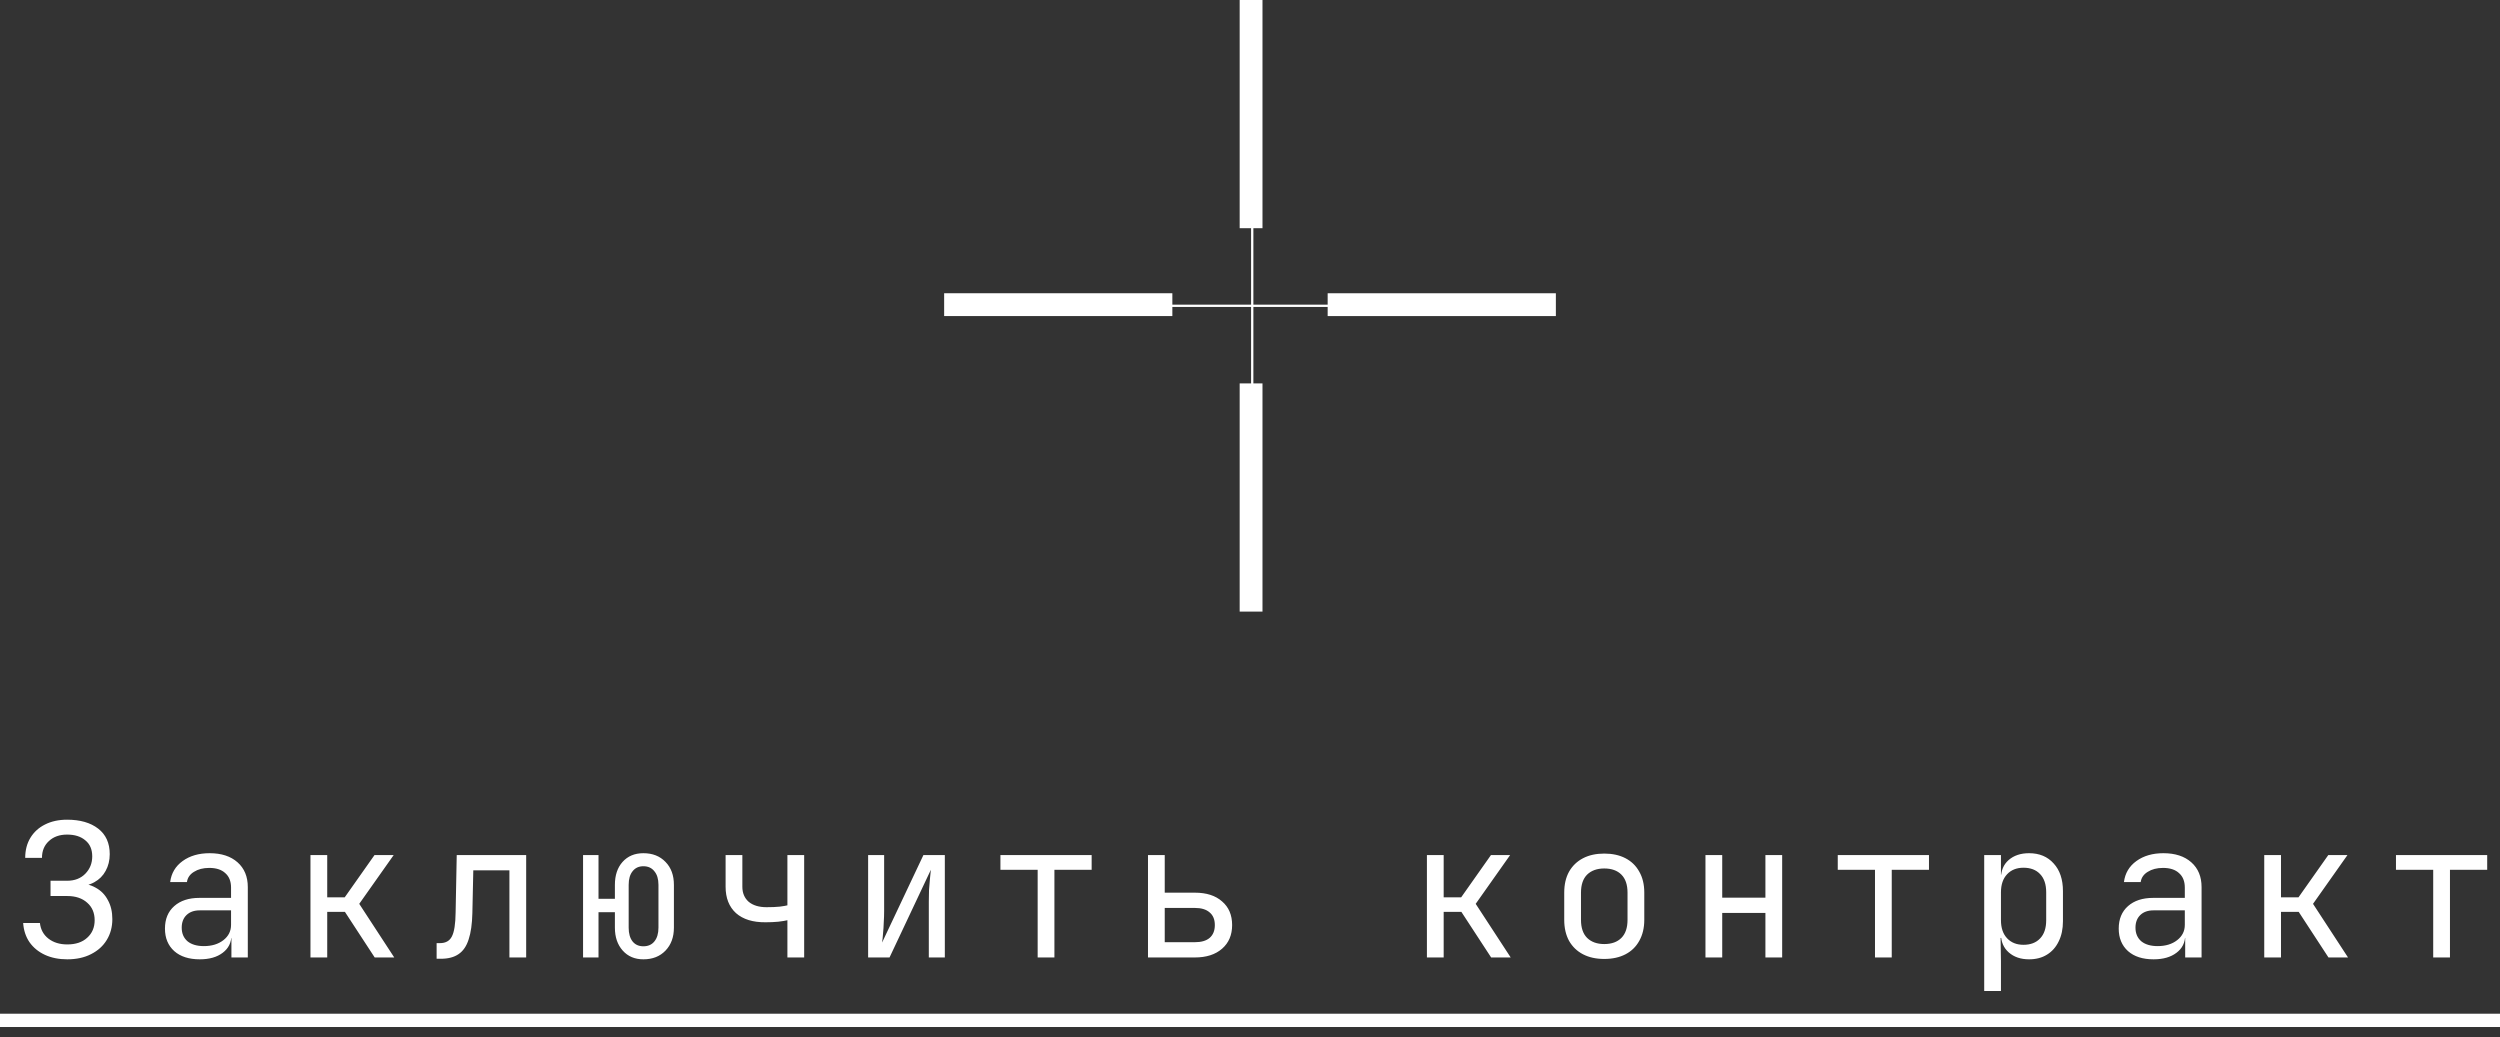 <?xml version="1.0" encoding="UTF-8"?> <svg xmlns="http://www.w3.org/2000/svg" width="188" height="78" viewBox="0 0 188 78" fill="none"><rect x="0" y="0" width="188" height="78" fill="#333333" stroke="none"/><line y1="-0.858" x2="17.161" y2="-0.858" transform="matrix(1 0 0 -1 71 22.052)" stroke="white" stroke-width="1.716"></line><line y1="-0.858" x2="17.161" y2="-0.858" transform="matrix(-4.37114e-08 -1 -1 4.37114e-08 93.223 45.992)" stroke="white" stroke-width="1.716"></line><line y1="-0.858" x2="17.161" y2="-0.858" transform="matrix(1 0 0 -1 99.84 22.053)" stroke="white" stroke-width="1.716"></line><line y1="-0.858" x2="17.161" y2="-0.858" transform="matrix(-4.37114e-08 -1 -1 4.37114e-08 93.223 17.162)" stroke="white" stroke-width="1.716"></line><line y1="-0.086" x2="14.93" y2="-0.086" transform="matrix(1 0 0 -1 86.445 22.91)" stroke="white" stroke-width="0.172"></line><line y1="-0.086" x2="14.93" y2="-0.086" transform="matrix(-4.37114e-08 -1 -1 4.37114e-08 94.082 30.547)" stroke="white" stroke-width="0.172"></line><path d="M5.06 72.141C4.426 72.141 3.866 72.029 3.38 71.805C2.895 71.581 2.508 71.264 2.218 70.853C1.938 70.442 1.78 69.962 1.742 69.411H3.002C3.058 69.906 3.273 70.298 3.646 70.587C4.02 70.876 4.491 71.021 5.06 71.021C5.695 71.021 6.194 70.853 6.558 70.517C6.932 70.181 7.118 69.742 7.118 69.201C7.118 68.65 6.932 68.212 6.558 67.885C6.185 67.549 5.686 67.381 5.06 67.381H3.8V66.233H5.046C5.616 66.233 6.073 66.056 6.418 65.701C6.764 65.346 6.936 64.912 6.936 64.399C6.936 63.876 6.764 63.475 6.418 63.195C6.082 62.906 5.625 62.761 5.046 62.761C4.477 62.761 4.02 62.924 3.674 63.251C3.329 63.568 3.156 63.988 3.156 64.511H1.896C1.896 63.932 2.027 63.428 2.288 62.999C2.55 62.57 2.914 62.238 3.38 62.005C3.856 61.762 4.412 61.641 5.046 61.641C6.026 61.641 6.806 61.865 7.384 62.313C7.963 62.761 8.252 63.4 8.252 64.231C8.252 64.698 8.15 65.118 7.944 65.491C7.748 65.855 7.464 66.14 7.09 66.345C6.726 66.55 6.292 66.648 5.788 66.639V66.429C6.33 66.42 6.796 66.527 7.188 66.751C7.59 66.966 7.898 67.278 8.112 67.689C8.336 68.09 8.448 68.566 8.448 69.117C8.448 69.705 8.308 70.228 8.028 70.685C7.758 71.133 7.366 71.488 6.852 71.749C6.348 72.01 5.751 72.141 5.06 72.141ZM15.023 72.141C14.211 72.141 13.571 71.936 13.105 71.525C12.638 71.105 12.405 70.54 12.405 69.831C12.405 69.112 12.638 68.548 13.105 68.137C13.571 67.726 14.201 67.521 14.995 67.521H17.375V66.751C17.375 66.275 17.23 65.911 16.941 65.659C16.661 65.398 16.259 65.267 15.737 65.267C15.279 65.267 14.897 65.365 14.589 65.561C14.281 65.748 14.103 66.004 14.057 66.331H12.797C12.881 65.668 13.193 65.141 13.735 64.749C14.276 64.357 14.953 64.161 15.765 64.161C16.651 64.161 17.351 64.39 17.865 64.847C18.378 65.304 18.635 65.925 18.635 66.709V72.001H17.403V70.531H17.193L17.403 70.321C17.403 70.881 17.183 71.324 16.745 71.651C16.315 71.978 15.741 72.141 15.023 72.141ZM15.331 71.147C15.928 71.147 16.418 70.998 16.801 70.699C17.183 70.4 17.375 70.018 17.375 69.551V68.459H15.023C14.603 68.459 14.271 68.576 14.029 68.809C13.786 69.042 13.665 69.36 13.665 69.761C13.665 70.19 13.809 70.531 14.099 70.783C14.397 71.026 14.808 71.147 15.331 71.147ZM23.347 72.001V64.301H24.607V67.479H25.923L28.163 64.301H29.605L27.015 67.969L29.647 72.001H28.177L25.937 68.571H24.607V72.001H23.347ZM32.834 72.099V70.923H33.086C33.515 70.923 33.814 70.755 33.982 70.419C34.159 70.083 34.252 69.481 34.262 68.613L34.346 64.301H39.568V72.001H38.308V65.449H35.592L35.522 68.669C35.503 69.481 35.41 70.139 35.242 70.643C35.083 71.147 34.831 71.516 34.486 71.749C34.15 71.982 33.706 72.099 33.156 72.099H32.834ZM48.382 72.141C47.738 72.141 47.22 71.922 46.828 71.483C46.436 71.044 46.24 70.47 46.24 69.761V68.599H45.008V72.001H43.846V64.301H45.008V67.591H46.24V66.541C46.24 65.822 46.432 65.248 46.814 64.819C47.206 64.38 47.729 64.161 48.382 64.161C49.073 64.161 49.628 64.38 50.048 64.819C50.468 65.248 50.678 65.822 50.678 66.541V69.761C50.678 70.47 50.468 71.044 50.048 71.483C49.628 71.922 49.073 72.141 48.382 72.141ZM48.382 71.161C48.737 71.161 49.012 71.04 49.208 70.797C49.414 70.545 49.516 70.2 49.516 69.761V66.541C49.516 66.102 49.414 65.762 49.208 65.519C49.012 65.267 48.737 65.141 48.382 65.141C48.037 65.141 47.766 65.267 47.57 65.519C47.374 65.762 47.276 66.102 47.276 66.541V69.761C47.276 70.2 47.374 70.545 47.57 70.797C47.766 71.04 48.037 71.161 48.382 71.161ZM59.213 72.001V69.201C59.064 69.238 58.835 69.276 58.527 69.313C58.228 69.341 57.911 69.355 57.575 69.355C56.623 69.364 55.881 69.136 55.349 68.669C54.826 68.193 54.565 67.53 54.565 66.681V64.301H55.825V66.681C55.825 67.157 55.984 67.535 56.301 67.815C56.628 68.086 57.076 68.221 57.645 68.221C58.037 68.221 58.368 68.207 58.639 68.179C58.919 68.142 59.11 68.109 59.213 68.081V64.301H60.473V72.001H59.213ZM65.283 72.001V64.301H66.487V68.501C66.487 68.772 66.478 69.056 66.459 69.355C66.45 69.654 66.431 69.938 66.403 70.209C66.385 70.47 66.361 70.694 66.333 70.881L69.441 64.301H71.051V72.001H69.847V67.801C69.847 67.53 69.852 67.246 69.861 66.947C69.88 66.648 69.903 66.364 69.931 66.093C69.959 65.813 69.983 65.584 70.001 65.407L66.893 72.001H65.283ZM78.032 72.001V65.407H75.232V64.301H82.092V65.407H79.292V72.001H78.032ZM86.329 72.001V64.301H87.588V67.129H89.856C90.725 67.129 91.406 67.348 91.9 67.787C92.404 68.216 92.656 68.809 92.656 69.565C92.656 70.312 92.404 70.904 91.9 71.343C91.397 71.782 90.715 72.001 89.856 72.001H86.329ZM87.588 70.853H89.856C90.342 70.853 90.71 70.746 90.963 70.531C91.224 70.307 91.355 69.985 91.355 69.565C91.355 69.145 91.224 68.828 90.963 68.613C90.71 68.389 90.342 68.277 89.856 68.277H87.588V70.853ZM107.304 72.001V64.301H108.564V67.479H109.88L112.12 64.301H113.562L110.972 67.969L113.604 72.001H112.134L109.894 68.571H108.564V72.001H107.304ZM120.64 72.113C120.024 72.113 119.492 71.996 119.044 71.763C118.596 71.53 118.246 71.194 117.994 70.755C117.751 70.307 117.63 69.78 117.63 69.173V67.129C117.63 66.513 117.751 65.986 117.994 65.547C118.246 65.108 118.596 64.772 119.044 64.539C119.492 64.306 120.024 64.189 120.64 64.189C121.256 64.189 121.788 64.306 122.236 64.539C122.684 64.772 123.029 65.108 123.272 65.547C123.524 65.986 123.65 66.508 123.65 67.115V69.173C123.65 69.78 123.524 70.307 123.272 70.755C123.029 71.194 122.684 71.53 122.236 71.763C121.788 71.996 121.256 72.113 120.64 72.113ZM120.64 70.993C121.191 70.993 121.62 70.839 121.928 70.531C122.236 70.223 122.39 69.77 122.39 69.173V67.129C122.39 66.532 122.236 66.079 121.928 65.771C121.62 65.463 121.191 65.309 120.64 65.309C120.099 65.309 119.669 65.463 119.352 65.771C119.044 66.079 118.89 66.532 118.89 67.129V69.173C118.89 69.77 119.044 70.223 119.352 70.531C119.669 70.839 120.099 70.993 120.64 70.993ZM128.251 72.001V64.301H129.511V67.507H132.759V64.301H134.019V72.001H132.759V68.655H129.511V72.001H128.251ZM140.999 72.001V65.407H138.199V64.301H145.059V65.407H142.259V72.001H140.999ZM149.212 74.521V64.301H150.472V65.771H150.724L150.472 66.065C150.472 65.477 150.663 65.015 151.046 64.679C151.438 64.334 151.951 64.161 152.586 64.161C153.36 64.161 153.976 64.418 154.434 64.931C154.9 65.435 155.134 66.13 155.134 67.017V69.271C155.134 69.859 155.026 70.368 154.812 70.797C154.606 71.226 154.312 71.558 153.93 71.791C153.556 72.024 153.108 72.141 152.586 72.141C151.96 72.141 151.452 71.968 151.06 71.623C150.668 71.278 150.472 70.816 150.472 70.237L150.724 70.531H150.444L150.472 72.281V74.521H149.212ZM152.166 71.049C152.698 71.049 153.113 70.89 153.412 70.573C153.72 70.256 153.874 69.798 153.874 69.201V67.101C153.874 66.504 153.72 66.046 153.412 65.729C153.113 65.412 152.698 65.253 152.166 65.253C151.652 65.253 151.242 65.416 150.934 65.743C150.626 66.07 150.472 66.522 150.472 67.101V69.201C150.472 69.78 150.626 70.232 150.934 70.559C151.242 70.886 151.652 71.049 152.166 71.049ZM161.946 72.141C161.134 72.141 160.495 71.936 160.028 71.525C159.562 71.105 159.328 70.54 159.328 69.831C159.328 69.112 159.562 68.548 160.028 68.137C160.495 67.726 161.125 67.521 161.918 67.521H164.298V66.751C164.298 66.275 164.154 65.911 163.864 65.659C163.584 65.398 163.183 65.267 162.66 65.267C162.203 65.267 161.82 65.365 161.512 65.561C161.204 65.748 161.027 66.004 160.98 66.331H159.72C159.804 65.668 160.117 65.141 160.658 64.749C161.2 64.357 161.876 64.161 162.688 64.161C163.575 64.161 164.275 64.39 164.788 64.847C165.302 65.304 165.558 65.925 165.558 66.709V72.001H164.326V70.531H164.116L164.326 70.321C164.326 70.881 164.107 71.324 163.668 71.651C163.239 71.978 162.665 72.141 161.946 72.141ZM162.254 71.147C162.852 71.147 163.342 70.998 163.724 70.699C164.107 70.4 164.298 70.018 164.298 69.551V68.459H161.946C161.526 68.459 161.195 68.576 160.952 68.809C160.71 69.042 160.588 69.36 160.588 69.761C160.588 70.19 160.733 70.531 161.022 70.783C161.321 71.026 161.732 71.147 162.254 71.147ZM170.271 72.001V64.301H171.531V67.479H172.847L175.087 64.301H176.529L173.939 67.969L176.571 72.001H175.101L172.861 68.571H171.531V72.001H170.271ZM182.977 72.001V65.407H180.177V64.301H187.037V65.407H184.237V72.001H182.977Z" fill="white"></path><path d="M0 76.731H188.001" stroke="white"></path></svg> 